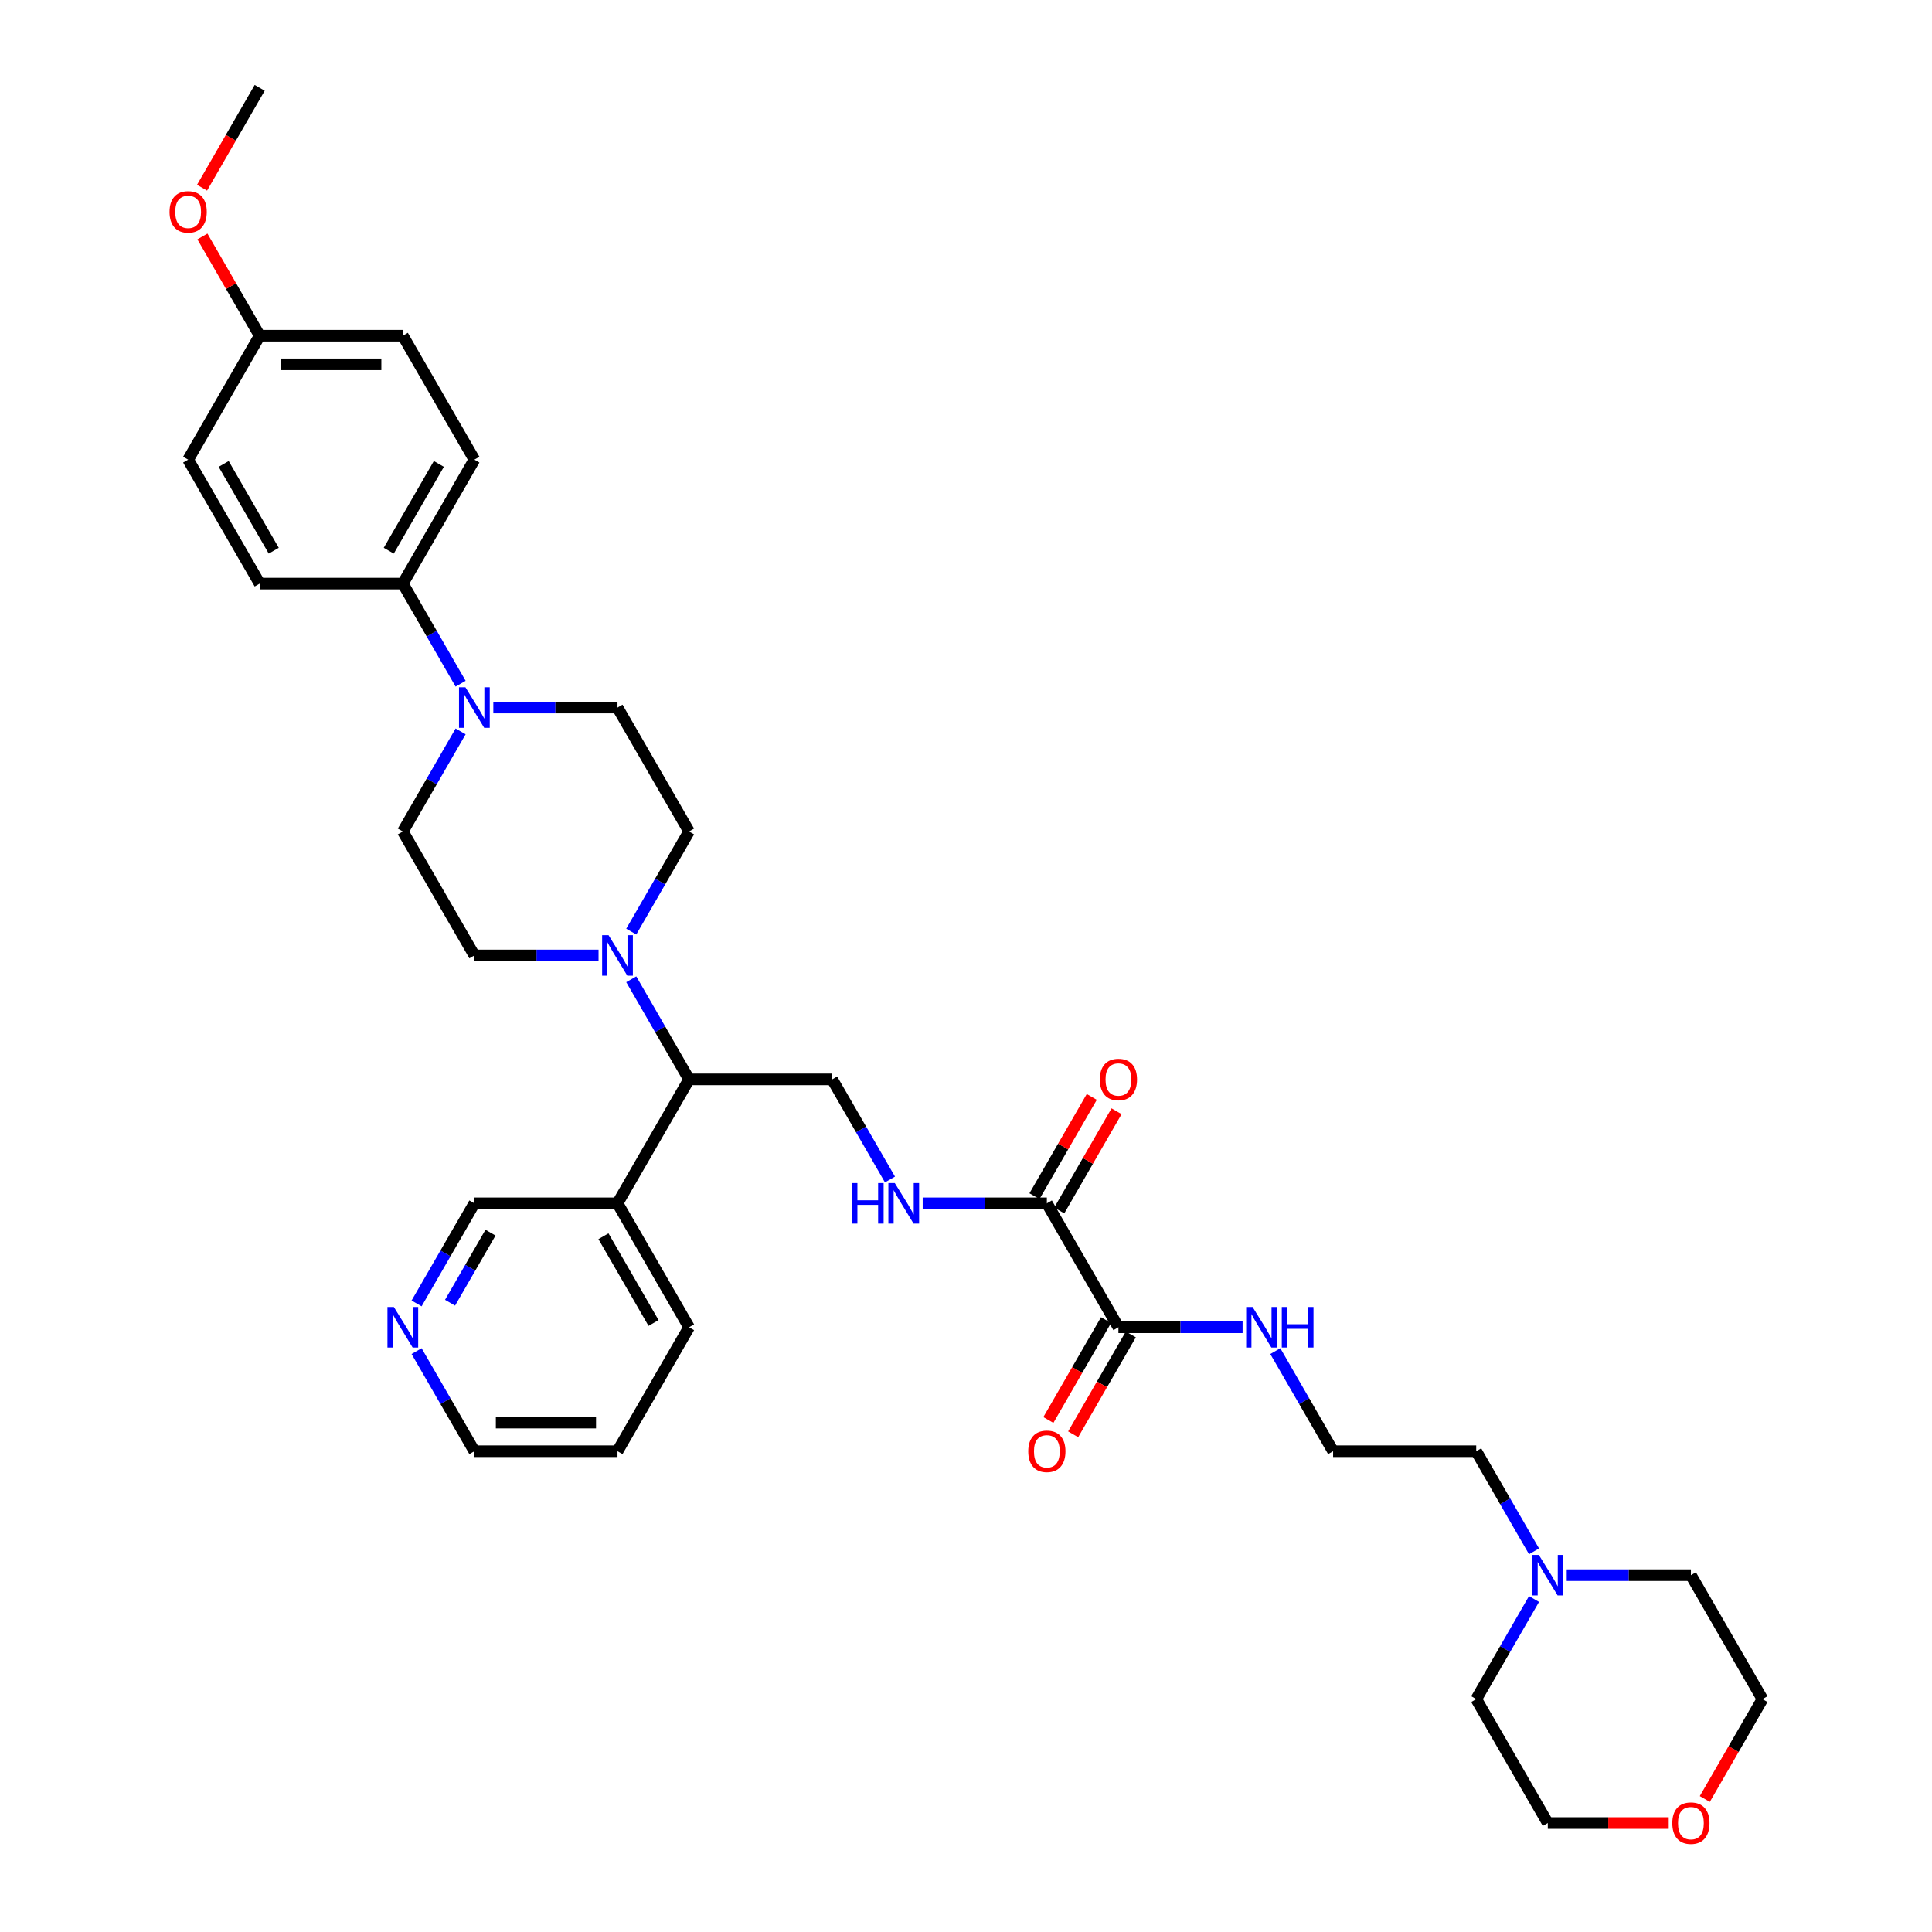 <?xml version='1.0' encoding='iso-8859-1'?>
<svg version='1.1' baseProfile='full'
              xmlns='http://www.w3.org/2000/svg'
                      xmlns:rdkit='http://www.rdkit.org/xml'
                      xmlns:xlink='http://www.w3.org/1999/xlink'
                  xml:space='preserve'
width='1000px' height='1000px' viewBox='0 0 1000 1000'>
<!-- END OF HEADER -->
<rect style='opacity:1.0;fill:#FFFFFF;stroke:none' width='1000' height='1000' x='0' y='0'> </rect>
<path class='bond-3' d='M 326.744,506.875 L 341.701,532.781' style='fill:none;fill-rule:evenodd;stroke:#0000FF;stroke-width:6px;stroke-linecap:butt;stroke-linejoin:miter;stroke-opacity:1' />
<path class='bond-3' d='M 341.701,532.781 L 356.658,558.687' style='fill:none;fill-rule:evenodd;stroke:#000000;stroke-width:6px;stroke-linecap:butt;stroke-linejoin:miter;stroke-opacity:1' />
<path class='bond-9' d='M 326.744,482.191 L 341.701,456.285' style='fill:none;fill-rule:evenodd;stroke:#0000FF;stroke-width:6px;stroke-linecap:butt;stroke-linejoin:miter;stroke-opacity:1' />
<path class='bond-9' d='M 341.701,456.285 L 356.658,430.379' style='fill:none;fill-rule:evenodd;stroke:#000000;stroke-width:6px;stroke-linecap:butt;stroke-linejoin:miter;stroke-opacity:1' />
<path class='bond-10' d='M 309.81,494.533 L 277.675,494.533' style='fill:none;fill-rule:evenodd;stroke:#0000FF;stroke-width:6px;stroke-linecap:butt;stroke-linejoin:miter;stroke-opacity:1' />
<path class='bond-10' d='M 277.675,494.533 L 245.54,494.533' style='fill:none;fill-rule:evenodd;stroke:#000000;stroke-width:6px;stroke-linecap:butt;stroke-linejoin:miter;stroke-opacity:1' />
<path class='bond-0' d='M 238.414,378.566 L 223.457,404.473' style='fill:none;fill-rule:evenodd;stroke:#0000FF;stroke-width:6px;stroke-linecap:butt;stroke-linejoin:miter;stroke-opacity:1' />
<path class='bond-0' d='M 223.457,404.473 L 208.5,430.379' style='fill:none;fill-rule:evenodd;stroke:#000000;stroke-width:6px;stroke-linecap:butt;stroke-linejoin:miter;stroke-opacity:1' />
<path class='bond-6' d='M 238.414,353.883 L 223.457,327.977' style='fill:none;fill-rule:evenodd;stroke:#0000FF;stroke-width:6px;stroke-linecap:butt;stroke-linejoin:miter;stroke-opacity:1' />
<path class='bond-6' d='M 223.457,327.977 L 208.5,302.071' style='fill:none;fill-rule:evenodd;stroke:#000000;stroke-width:6px;stroke-linecap:butt;stroke-linejoin:miter;stroke-opacity:1' />
<path class='bond-35' d='M 255.348,366.225 L 287.483,366.225' style='fill:none;fill-rule:evenodd;stroke:#0000FF;stroke-width:6px;stroke-linecap:butt;stroke-linejoin:miter;stroke-opacity:1' />
<path class='bond-35' d='M 287.483,366.225 L 319.618,366.225' style='fill:none;fill-rule:evenodd;stroke:#000000;stroke-width:6px;stroke-linecap:butt;stroke-linejoin:miter;stroke-opacity:1' />
<path class='bond-1' d='M 541.854,622.841 L 509.719,622.841' style='fill:none;fill-rule:evenodd;stroke:#000000;stroke-width:6px;stroke-linecap:butt;stroke-linejoin:miter;stroke-opacity:1' />
<path class='bond-1' d='M 509.719,622.841 L 477.584,622.841' style='fill:none;fill-rule:evenodd;stroke:#0000FF;stroke-width:6px;stroke-linecap:butt;stroke-linejoin:miter;stroke-opacity:1' />
<path class='bond-2' d='M 541.854,622.841 L 578.894,686.995' style='fill:none;fill-rule:evenodd;stroke:#000000;stroke-width:6px;stroke-linecap:butt;stroke-linejoin:miter;stroke-opacity:1' />
<path class='bond-13' d='M 548.27,626.545 L 563.099,600.861' style='fill:none;fill-rule:evenodd;stroke:#000000;stroke-width:6px;stroke-linecap:butt;stroke-linejoin:miter;stroke-opacity:1' />
<path class='bond-13' d='M 563.099,600.861 L 577.927,575.177' style='fill:none;fill-rule:evenodd;stroke:#FF0000;stroke-width:6px;stroke-linecap:butt;stroke-linejoin:miter;stroke-opacity:1' />
<path class='bond-13' d='M 535.439,619.137 L 550.268,593.453' style='fill:none;fill-rule:evenodd;stroke:#000000;stroke-width:6px;stroke-linecap:butt;stroke-linejoin:miter;stroke-opacity:1' />
<path class='bond-13' d='M 550.268,593.453 L 565.096,567.769' style='fill:none;fill-rule:evenodd;stroke:#FF0000;stroke-width:6px;stroke-linecap:butt;stroke-linejoin:miter;stroke-opacity:1' />
<path class='bond-14' d='M 572.478,683.291 L 557.556,709.138' style='fill:none;fill-rule:evenodd;stroke:#000000;stroke-width:6px;stroke-linecap:butt;stroke-linejoin:miter;stroke-opacity:1' />
<path class='bond-14' d='M 557.556,709.138 L 542.633,734.985' style='fill:none;fill-rule:evenodd;stroke:#FF0000;stroke-width:6px;stroke-linecap:butt;stroke-linejoin:miter;stroke-opacity:1' />
<path class='bond-14' d='M 585.309,690.699 L 570.386,716.546' style='fill:none;fill-rule:evenodd;stroke:#000000;stroke-width:6px;stroke-linecap:butt;stroke-linejoin:miter;stroke-opacity:1' />
<path class='bond-14' d='M 570.386,716.546 L 555.464,742.393' style='fill:none;fill-rule:evenodd;stroke:#FF0000;stroke-width:6px;stroke-linecap:butt;stroke-linejoin:miter;stroke-opacity:1' />
<path class='bond-16' d='M 578.894,686.995 L 611.029,686.995' style='fill:none;fill-rule:evenodd;stroke:#000000;stroke-width:6px;stroke-linecap:butt;stroke-linejoin:miter;stroke-opacity:1' />
<path class='bond-16' d='M 611.029,686.995 L 643.165,686.995' style='fill:none;fill-rule:evenodd;stroke:#0000FF;stroke-width:6px;stroke-linecap:butt;stroke-linejoin:miter;stroke-opacity:1' />
<path class='bond-5' d='M 356.658,558.687 L 430.736,558.687' style='fill:none;fill-rule:evenodd;stroke:#000000;stroke-width:6px;stroke-linecap:butt;stroke-linejoin:miter;stroke-opacity:1' />
<path class='bond-8' d='M 356.658,558.687 L 319.618,622.841' style='fill:none;fill-rule:evenodd;stroke:#000000;stroke-width:6px;stroke-linecap:butt;stroke-linejoin:miter;stroke-opacity:1' />
<path class='bond-4' d='M 460.65,610.5 L 445.693,584.593' style='fill:none;fill-rule:evenodd;stroke:#0000FF;stroke-width:6px;stroke-linecap:butt;stroke-linejoin:miter;stroke-opacity:1' />
<path class='bond-4' d='M 445.693,584.593 L 430.736,558.687' style='fill:none;fill-rule:evenodd;stroke:#000000;stroke-width:6px;stroke-linecap:butt;stroke-linejoin:miter;stroke-opacity:1' />
<path class='bond-18' d='M 208.5,302.071 L 245.54,237.917' style='fill:none;fill-rule:evenodd;stroke:#000000;stroke-width:6px;stroke-linecap:butt;stroke-linejoin:miter;stroke-opacity:1' />
<path class='bond-18' d='M 201.225,285.04 L 227.153,240.132' style='fill:none;fill-rule:evenodd;stroke:#000000;stroke-width:6px;stroke-linecap:butt;stroke-linejoin:miter;stroke-opacity:1' />
<path class='bond-19' d='M 208.5,302.071 L 134.421,302.071' style='fill:none;fill-rule:evenodd;stroke:#000000;stroke-width:6px;stroke-linecap:butt;stroke-linejoin:miter;stroke-opacity:1' />
<path class='bond-7' d='M 794.005,802.962 L 779.048,777.056' style='fill:none;fill-rule:evenodd;stroke:#0000FF;stroke-width:6px;stroke-linecap:butt;stroke-linejoin:miter;stroke-opacity:1' />
<path class='bond-7' d='M 779.048,777.056 L 764.091,751.149' style='fill:none;fill-rule:evenodd;stroke:#000000;stroke-width:6px;stroke-linecap:butt;stroke-linejoin:miter;stroke-opacity:1' />
<path class='bond-27' d='M 810.938,815.303 L 843.073,815.303' style='fill:none;fill-rule:evenodd;stroke:#0000FF;stroke-width:6px;stroke-linecap:butt;stroke-linejoin:miter;stroke-opacity:1' />
<path class='bond-27' d='M 843.073,815.303 L 875.209,815.303' style='fill:none;fill-rule:evenodd;stroke:#000000;stroke-width:6px;stroke-linecap:butt;stroke-linejoin:miter;stroke-opacity:1' />
<path class='bond-28' d='M 794.005,827.645 L 779.048,853.551' style='fill:none;fill-rule:evenodd;stroke:#0000FF;stroke-width:6px;stroke-linecap:butt;stroke-linejoin:miter;stroke-opacity:1' />
<path class='bond-28' d='M 779.048,853.551 L 764.091,879.457' style='fill:none;fill-rule:evenodd;stroke:#000000;stroke-width:6px;stroke-linecap:butt;stroke-linejoin:miter;stroke-opacity:1' />
<path class='bond-23' d='M 319.618,622.841 L 245.54,622.841' style='fill:none;fill-rule:evenodd;stroke:#000000;stroke-width:6px;stroke-linecap:butt;stroke-linejoin:miter;stroke-opacity:1' />
<path class='bond-29' d='M 319.618,622.841 L 356.658,686.995' style='fill:none;fill-rule:evenodd;stroke:#000000;stroke-width:6px;stroke-linecap:butt;stroke-linejoin:miter;stroke-opacity:1' />
<path class='bond-29' d='M 312.343,639.872 L 338.271,684.78' style='fill:none;fill-rule:evenodd;stroke:#000000;stroke-width:6px;stroke-linecap:butt;stroke-linejoin:miter;stroke-opacity:1' />
<path class='bond-12' d='M 356.658,430.379 L 319.618,366.225' style='fill:none;fill-rule:evenodd;stroke:#000000;stroke-width:6px;stroke-linecap:butt;stroke-linejoin:miter;stroke-opacity:1' />
<path class='bond-11' d='M 245.54,494.533 L 208.5,430.379' style='fill:none;fill-rule:evenodd;stroke:#000000;stroke-width:6px;stroke-linecap:butt;stroke-linejoin:miter;stroke-opacity:1' />
<path class='bond-15' d='M 215.626,674.654 L 230.583,648.747' style='fill:none;fill-rule:evenodd;stroke:#0000FF;stroke-width:6px;stroke-linecap:butt;stroke-linejoin:miter;stroke-opacity:1' />
<path class='bond-15' d='M 230.583,648.747 L 245.54,622.841' style='fill:none;fill-rule:evenodd;stroke:#000000;stroke-width:6px;stroke-linecap:butt;stroke-linejoin:miter;stroke-opacity:1' />
<path class='bond-15' d='M 232.943,674.29 L 243.413,656.155' style='fill:none;fill-rule:evenodd;stroke:#0000FF;stroke-width:6px;stroke-linecap:butt;stroke-linejoin:miter;stroke-opacity:1' />
<path class='bond-15' d='M 243.413,656.155 L 253.883,638.021' style='fill:none;fill-rule:evenodd;stroke:#000000;stroke-width:6px;stroke-linecap:butt;stroke-linejoin:miter;stroke-opacity:1' />
<path class='bond-36' d='M 215.626,699.337 L 230.583,725.243' style='fill:none;fill-rule:evenodd;stroke:#0000FF;stroke-width:6px;stroke-linecap:butt;stroke-linejoin:miter;stroke-opacity:1' />
<path class='bond-36' d='M 230.583,725.243 L 245.54,751.149' style='fill:none;fill-rule:evenodd;stroke:#000000;stroke-width:6px;stroke-linecap:butt;stroke-linejoin:miter;stroke-opacity:1' />
<path class='bond-24' d='M 660.098,699.337 L 675.055,725.243' style='fill:none;fill-rule:evenodd;stroke:#0000FF;stroke-width:6px;stroke-linecap:butt;stroke-linejoin:miter;stroke-opacity:1' />
<path class='bond-24' d='M 675.055,725.243 L 690.012,751.149' style='fill:none;fill-rule:evenodd;stroke:#000000;stroke-width:6px;stroke-linecap:butt;stroke-linejoin:miter;stroke-opacity:1' />
<path class='bond-17' d='M 863.727,943.611 L 832.428,943.611' style='fill:none;fill-rule:evenodd;stroke:#FF0000;stroke-width:6px;stroke-linecap:butt;stroke-linejoin:miter;stroke-opacity:1' />
<path class='bond-17' d='M 832.428,943.611 L 801.13,943.611' style='fill:none;fill-rule:evenodd;stroke:#000000;stroke-width:6px;stroke-linecap:butt;stroke-linejoin:miter;stroke-opacity:1' />
<path class='bond-38' d='M 882.403,931.151 L 897.325,905.304' style='fill:none;fill-rule:evenodd;stroke:#FF0000;stroke-width:6px;stroke-linecap:butt;stroke-linejoin:miter;stroke-opacity:1' />
<path class='bond-38' d='M 897.325,905.304 L 912.248,879.457' style='fill:none;fill-rule:evenodd;stroke:#000000;stroke-width:6px;stroke-linecap:butt;stroke-linejoin:miter;stroke-opacity:1' />
<path class='bond-22' d='M 245.54,237.917 L 208.5,173.763' style='fill:none;fill-rule:evenodd;stroke:#000000;stroke-width:6px;stroke-linecap:butt;stroke-linejoin:miter;stroke-opacity:1' />
<path class='bond-21' d='M 134.421,302.071 L 97.382,237.917' style='fill:none;fill-rule:evenodd;stroke:#000000;stroke-width:6px;stroke-linecap:butt;stroke-linejoin:miter;stroke-opacity:1' />
<path class='bond-21' d='M 141.696,285.04 L 115.769,240.132' style='fill:none;fill-rule:evenodd;stroke:#000000;stroke-width:6px;stroke-linecap:butt;stroke-linejoin:miter;stroke-opacity:1' />
<path class='bond-20' d='M 134.421,173.763 L 97.382,237.917' style='fill:none;fill-rule:evenodd;stroke:#000000;stroke-width:6px;stroke-linecap:butt;stroke-linejoin:miter;stroke-opacity:1' />
<path class='bond-26' d='M 134.421,173.763 L 119.593,148.079' style='fill:none;fill-rule:evenodd;stroke:#000000;stroke-width:6px;stroke-linecap:butt;stroke-linejoin:miter;stroke-opacity:1' />
<path class='bond-26' d='M 119.593,148.079 L 104.764,122.395' style='fill:none;fill-rule:evenodd;stroke:#FF0000;stroke-width:6px;stroke-linecap:butt;stroke-linejoin:miter;stroke-opacity:1' />
<path class='bond-37' d='M 134.421,173.763 L 208.5,173.763' style='fill:none;fill-rule:evenodd;stroke:#000000;stroke-width:6px;stroke-linecap:butt;stroke-linejoin:miter;stroke-opacity:1' />
<path class='bond-37' d='M 145.533,188.578 L 197.388,188.578' style='fill:none;fill-rule:evenodd;stroke:#000000;stroke-width:6px;stroke-linecap:butt;stroke-linejoin:miter;stroke-opacity:1' />
<path class='bond-25' d='M 690.012,751.149 L 764.091,751.149' style='fill:none;fill-rule:evenodd;stroke:#000000;stroke-width:6px;stroke-linecap:butt;stroke-linejoin:miter;stroke-opacity:1' />
<path class='bond-33' d='M 104.576,97.149 L 119.499,71.302' style='fill:none;fill-rule:evenodd;stroke:#FF0000;stroke-width:6px;stroke-linecap:butt;stroke-linejoin:miter;stroke-opacity:1' />
<path class='bond-33' d='M 119.499,71.302 L 134.421,45.455' style='fill:none;fill-rule:evenodd;stroke:#000000;stroke-width:6px;stroke-linecap:butt;stroke-linejoin:miter;stroke-opacity:1' />
<path class='bond-32' d='M 875.209,815.303 L 912.248,879.457' style='fill:none;fill-rule:evenodd;stroke:#000000;stroke-width:6px;stroke-linecap:butt;stroke-linejoin:miter;stroke-opacity:1' />
<path class='bond-31' d='M 764.091,879.457 L 801.13,943.611' style='fill:none;fill-rule:evenodd;stroke:#000000;stroke-width:6px;stroke-linecap:butt;stroke-linejoin:miter;stroke-opacity:1' />
<path class='bond-34' d='M 356.658,686.995 L 319.618,751.149' style='fill:none;fill-rule:evenodd;stroke:#000000;stroke-width:6px;stroke-linecap:butt;stroke-linejoin:miter;stroke-opacity:1' />
<path class='bond-30' d='M 245.54,751.149 L 319.618,751.149' style='fill:none;fill-rule:evenodd;stroke:#000000;stroke-width:6px;stroke-linecap:butt;stroke-linejoin:miter;stroke-opacity:1' />
<path class='bond-30' d='M 256.651,736.333 L 308.506,736.333' style='fill:none;fill-rule:evenodd;stroke:#000000;stroke-width:6px;stroke-linecap:butt;stroke-linejoin:miter;stroke-opacity:1' />
<path  class='atom-0' d='M 314.981 484.043
L 321.855 495.155
Q 322.537 496.252, 323.633 498.237
Q 324.73 500.222, 324.789 500.341
L 324.789 484.043
L 327.574 484.043
L 327.574 505.023
L 324.7 505.023
L 317.322 492.874
Q 316.463 491.451, 315.544 489.822
Q 314.655 488.192, 314.388 487.688
L 314.388 505.023
L 311.662 505.023
L 311.662 484.043
L 314.981 484.043
' fill='#0000FF'/>
<path  class='atom-1' d='M 240.902 355.735
L 247.777 366.847
Q 248.458 367.943, 249.555 369.929
Q 250.651 371.914, 250.71 372.033
L 250.71 355.735
L 253.496 355.735
L 253.496 376.714
L 250.621 376.714
L 243.243 364.565
Q 242.384 363.143, 241.465 361.513
Q 240.576 359.884, 240.31 359.38
L 240.31 376.714
L 237.584 376.714
L 237.584 355.735
L 240.902 355.735
' fill='#0000FF'/>
<path  class='atom-5' d='M 440.944 612.352
L 443.789 612.352
L 443.789 621.271
L 454.516 621.271
L 454.516 612.352
L 457.36 612.352
L 457.36 633.331
L 454.516 633.331
L 454.516 623.641
L 443.789 623.641
L 443.789 633.331
L 440.944 633.331
L 440.944 612.352
' fill='#0000FF'/>
<path  class='atom-5' d='M 463.138 612.352
L 470.013 623.463
Q 470.694 624.56, 471.791 626.545
Q 472.887 628.53, 472.946 628.649
L 472.946 612.352
L 475.732 612.352
L 475.732 633.331
L 472.858 633.331
L 465.479 621.182
Q 464.62 619.759, 463.701 618.13
Q 462.812 616.5, 462.546 615.996
L 462.546 633.331
L 459.82 633.331
L 459.82 612.352
L 463.138 612.352
' fill='#0000FF'/>
<path  class='atom-8' d='M 796.493 804.814
L 803.367 815.926
Q 804.049 817.022, 805.145 819.007
Q 806.241 820.993, 806.301 821.111
L 806.301 804.814
L 809.086 804.814
L 809.086 825.793
L 806.212 825.793
L 798.834 813.644
Q 797.974 812.222, 797.056 810.592
Q 796.167 808.962, 795.9 808.458
L 795.9 825.793
L 793.174 825.793
L 793.174 804.814
L 796.493 804.814
' fill='#0000FF'/>
<path  class='atom-14' d='M 569.264 558.746
Q 569.264 553.709, 571.753 550.894
Q 574.242 548.079, 578.894 548.079
Q 583.546 548.079, 586.035 550.894
Q 588.524 553.709, 588.524 558.746
Q 588.524 563.843, 586.005 566.747
Q 583.487 569.621, 578.894 569.621
Q 574.271 569.621, 571.753 566.747
Q 569.264 563.873, 569.264 558.746
M 578.894 567.251
Q 582.094 567.251, 583.813 565.117
Q 585.561 562.954, 585.561 558.746
Q 585.561 554.628, 583.813 552.553
Q 582.094 550.449, 578.894 550.449
Q 575.694 550.449, 573.945 552.524
Q 572.227 554.598, 572.227 558.746
Q 572.227 562.984, 573.945 565.117
Q 575.694 567.251, 578.894 567.251
' fill='#FF0000'/>
<path  class='atom-15' d='M 532.224 751.209
Q 532.224 746.171, 534.713 743.356
Q 537.202 740.541, 541.854 740.541
Q 546.507 740.541, 548.996 743.356
Q 551.485 746.171, 551.485 751.209
Q 551.485 756.305, 548.966 759.209
Q 546.447 762.083, 541.854 762.083
Q 537.232 762.083, 534.713 759.209
Q 532.224 756.335, 532.224 751.209
M 541.854 759.713
Q 545.055 759.713, 546.773 757.579
Q 548.522 755.416, 548.522 751.209
Q 548.522 747.09, 546.773 745.016
Q 545.055 742.912, 541.854 742.912
Q 538.654 742.912, 536.906 744.986
Q 535.187 747.06, 535.187 751.209
Q 535.187 755.446, 536.906 757.579
Q 538.654 759.713, 541.854 759.713
' fill='#FF0000'/>
<path  class='atom-16' d='M 203.863 676.506
L 210.737 687.617
Q 211.419 688.714, 212.515 690.699
Q 213.612 692.684, 213.671 692.803
L 213.671 676.506
L 216.456 676.506
L 216.456 697.485
L 213.582 697.485
L 206.204 685.336
Q 205.344 683.914, 204.426 682.284
Q 203.537 680.654, 203.27 680.15
L 203.27 697.485
L 200.544 697.485
L 200.544 676.506
L 203.863 676.506
' fill='#0000FF'/>
<path  class='atom-17' d='M 648.335 676.506
L 655.21 687.617
Q 655.891 688.714, 656.988 690.699
Q 658.084 692.684, 658.143 692.803
L 658.143 676.506
L 660.929 676.506
L 660.929 697.485
L 658.054 697.485
L 650.676 685.336
Q 649.817 683.914, 648.898 682.284
Q 648.009 680.654, 647.743 680.15
L 647.743 697.485
L 645.017 697.485
L 645.017 676.506
L 648.335 676.506
' fill='#0000FF'/>
<path  class='atom-17' d='M 663.447 676.506
L 666.292 676.506
L 666.292 685.425
L 677.019 685.425
L 677.019 676.506
L 679.863 676.506
L 679.863 697.485
L 677.019 697.485
L 677.019 687.795
L 666.292 687.795
L 666.292 697.485
L 663.447 697.485
L 663.447 676.506
' fill='#0000FF'/>
<path  class='atom-18' d='M 865.579 943.671
Q 865.579 938.633, 868.068 935.818
Q 870.557 933.003, 875.209 933.003
Q 879.861 933.003, 882.35 935.818
Q 884.839 938.633, 884.839 943.671
Q 884.839 948.767, 882.32 951.671
Q 879.802 954.545, 875.209 954.545
Q 870.586 954.545, 868.068 951.671
Q 865.579 948.797, 865.579 943.671
M 875.209 952.175
Q 878.409 952.175, 880.128 950.041
Q 881.876 947.878, 881.876 943.671
Q 881.876 939.552, 880.128 937.478
Q 878.409 935.374, 875.209 935.374
Q 872.009 935.374, 870.26 937.448
Q 868.542 939.522, 868.542 943.671
Q 868.542 947.908, 870.26 950.041
Q 872.009 952.175, 875.209 952.175
' fill='#FF0000'/>
<path  class='atom-27' d='M 87.752 109.668
Q 87.752 104.631, 90.241 101.816
Q 92.73 99.001, 97.382 99.001
Q 102.034 99.001, 104.523 101.816
Q 107.012 104.631, 107.012 109.668
Q 107.012 114.764, 104.494 117.668
Q 101.975 120.543, 97.382 120.543
Q 92.76 120.543, 90.241 117.668
Q 87.752 114.794, 87.752 109.668
M 97.382 118.172
Q 100.582 118.172, 102.301 116.039
Q 104.049 113.876, 104.049 109.668
Q 104.049 105.549, 102.301 103.475
Q 100.582 101.371, 97.382 101.371
Q 94.182 101.371, 92.434 103.445
Q 90.715 105.519, 90.715 109.668
Q 90.715 113.905, 92.434 116.039
Q 94.182 118.172, 97.382 118.172
' fill='#FF0000'/>
</svg>
